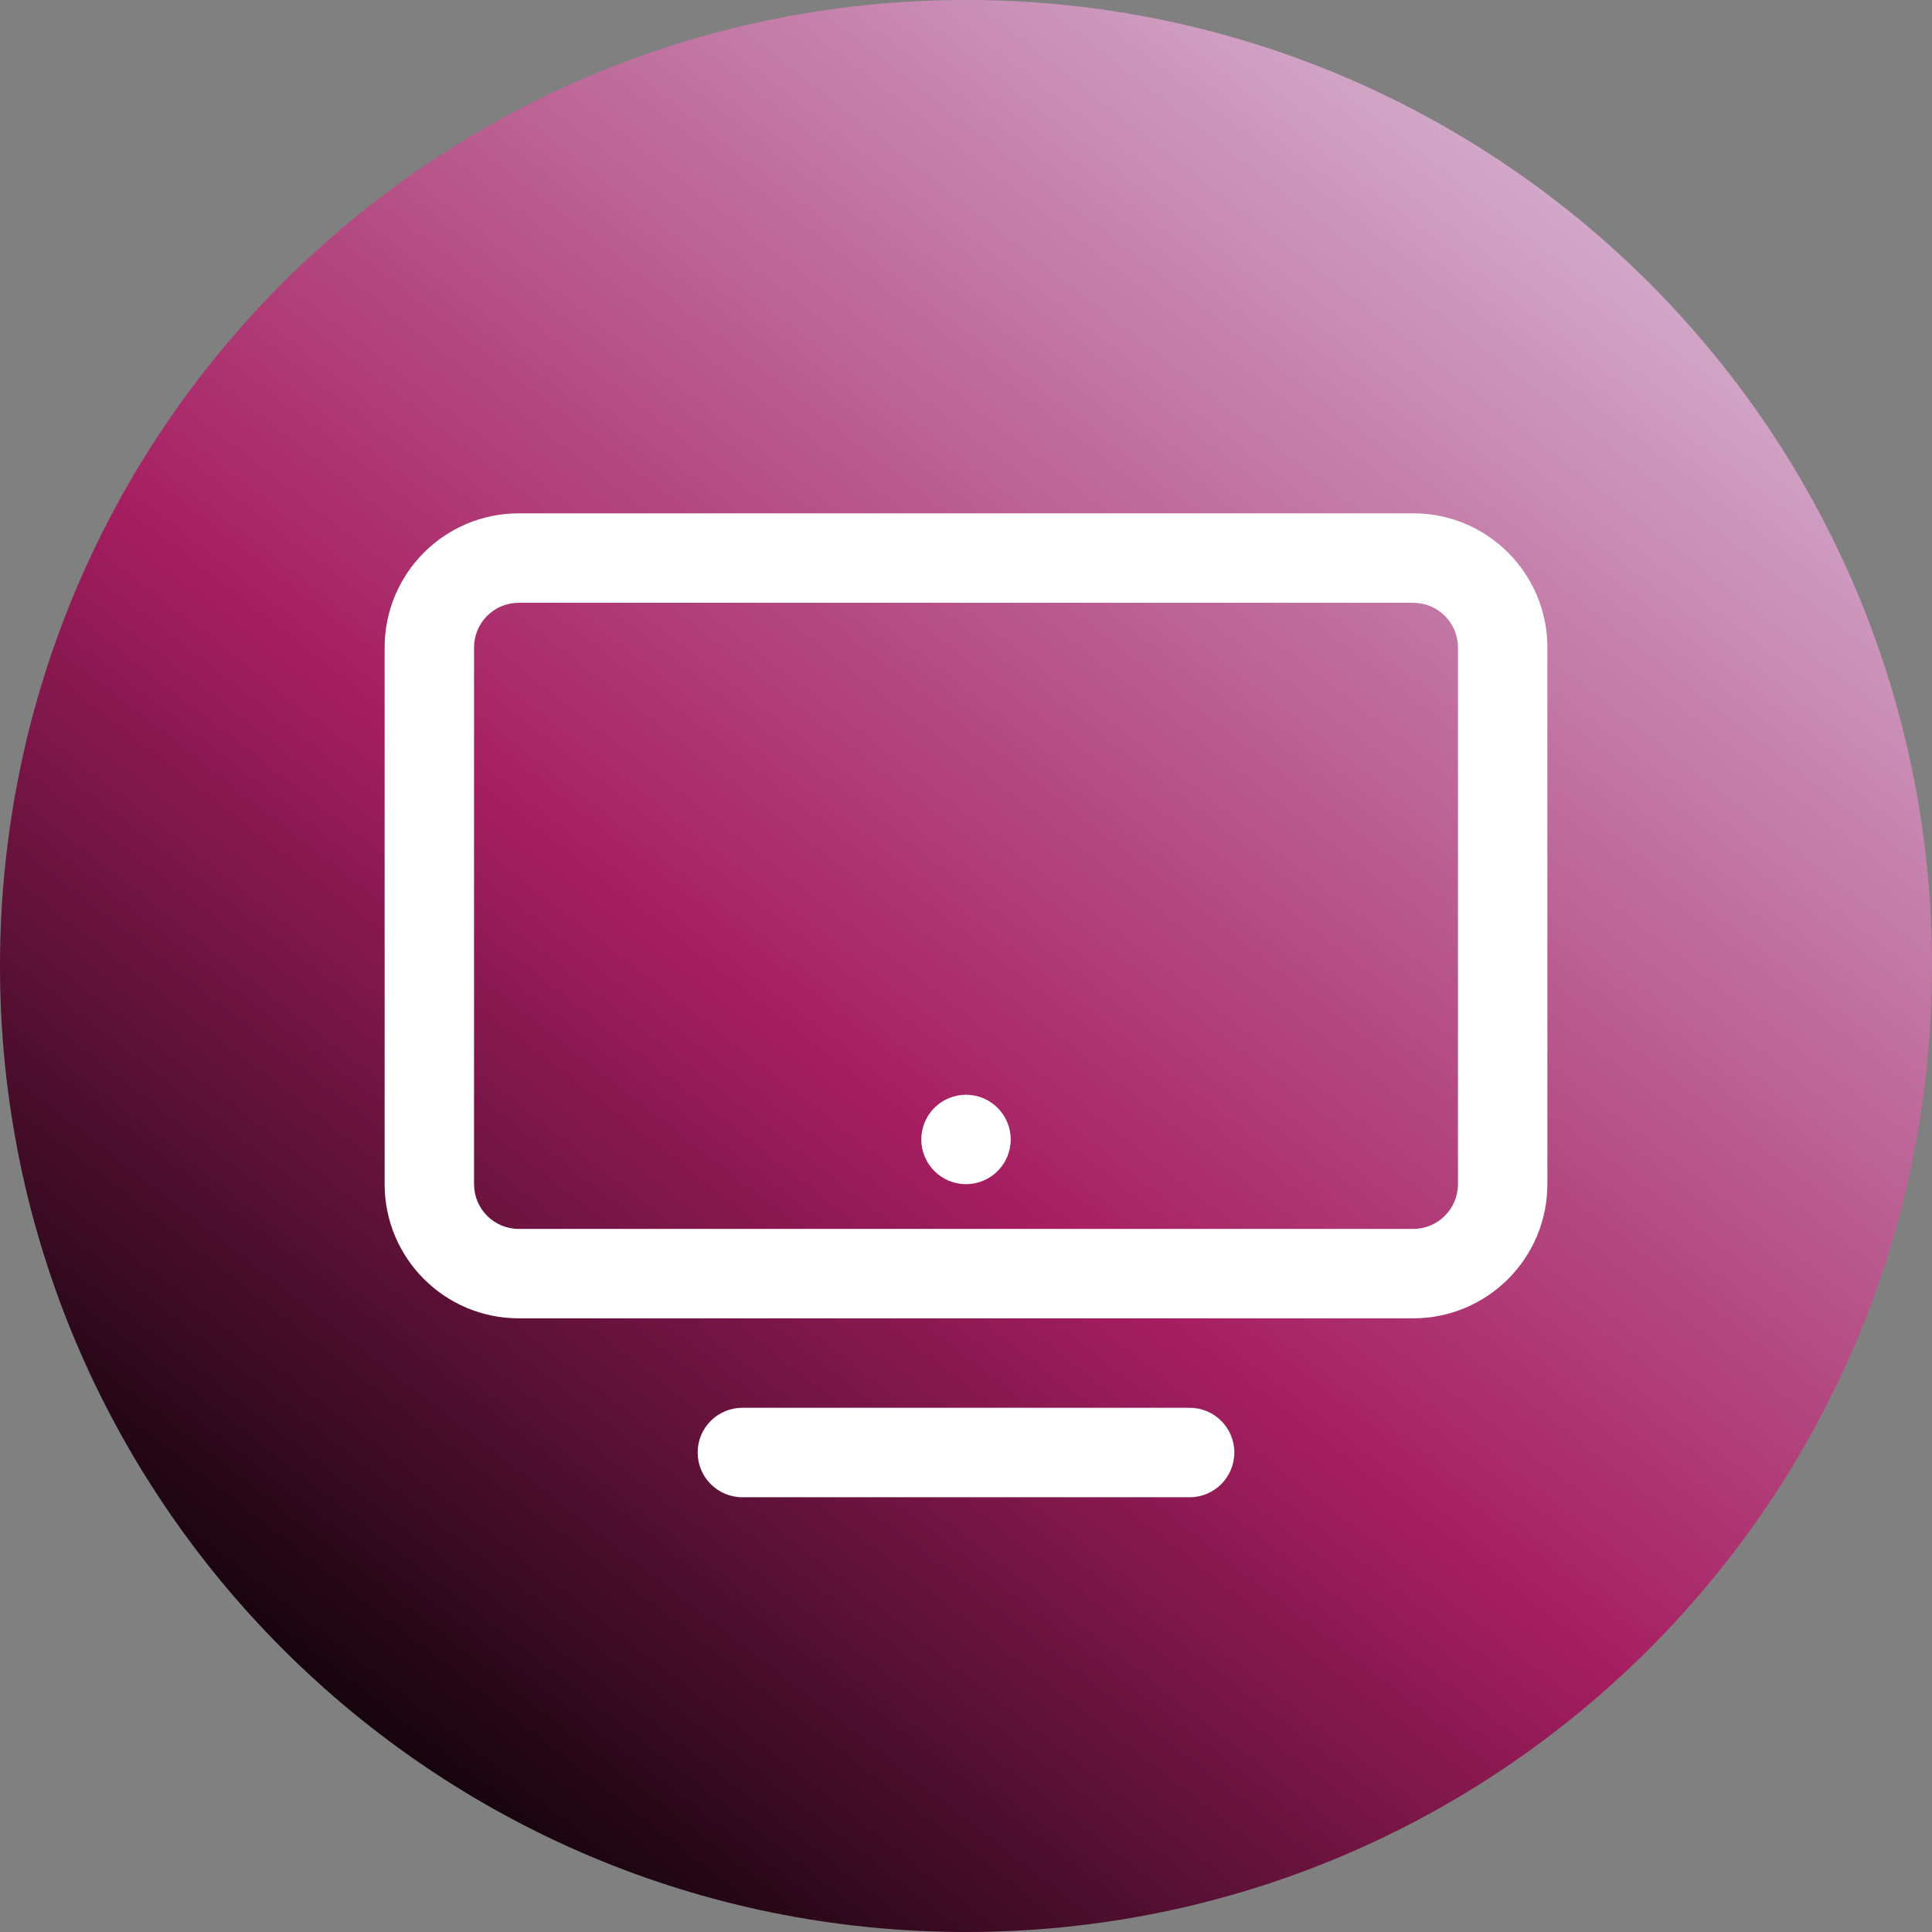 <?xml version="1.0" encoding="UTF-8"?> <svg xmlns="http://www.w3.org/2000/svg" xmlns:xlink="http://www.w3.org/1999/xlink" width="36" height="36" viewBox="0 0 36 36" fill="none"><rect x="0" y="0" width="36" height="36" fill="#808080" stroke="none"/><desc> Created with Pixso. </desc><defs><clipPath id="clip109_5202"><rect id="36 Fill _ ds_ic_36_tv_set" width="36" height="36" fill="white" fill-opacity="0"></rect></clipPath><linearGradient x1="36" y1="0" x2="8" y2="36" id="paint_linear_109_5201_0" gradientUnits="userSpaceOnUse"><stop offset="0.008" stop-color="#E0D4EA"></stop><stop offset="0.618" stop-color="#A61E61"></stop><stop offset="1" stop-color="#000000"></stop></linearGradient></defs><g clip-path="url(#clip109_5202)"><path id="path" d="M18 36C27.94 36 36 27.94 36 18C36 8.05 27.94 0 18 0C8.05 0 0 8.05 0 18C0 27.94 8.05 36 18 36Z" fill="url(#paint_linear_109_5201_0)" fill-opacity="1" fill-rule="evenodd"></path><path id="Union" d="M7.167 12.065C7.167 10.684 8.286 9.565 9.667 9.565L26.333 9.565C27.714 9.565 28.833 10.684 28.833 12.065L28.833 22.065C28.833 23.446 27.714 24.565 26.333 24.565L9.667 24.565C8.286 24.565 7.167 23.446 7.167 22.065L7.167 12.065ZM9.667 11.232L26.333 11.232C26.794 11.232 27.167 11.605 27.167 12.065L27.167 22.065C27.167 22.526 26.794 22.899 26.333 22.899L9.667 22.899C9.206 22.899 8.833 22.526 8.833 22.065L8.833 12.065C8.833 11.605 9.206 11.232 9.667 11.232ZM18 22.065C18.46 22.065 18.833 21.692 18.833 21.232C18.833 20.772 18.46 20.399 18 20.399C17.54 20.399 17.167 20.772 17.167 21.232C17.167 21.692 17.54 22.065 18 22.065ZM13 27.065C13 26.605 13.373 26.232 13.833 26.232L22.167 26.232C22.627 26.232 23 26.605 23 27.065C23 27.526 22.627 27.899 22.167 27.899L13.833 27.899C13.373 27.899 13 27.526 13 27.065Z" clip-rule="evenodd" fill="#FFFFFF" fill-opacity="1" fill-rule="evenodd"></path></g></svg> 
